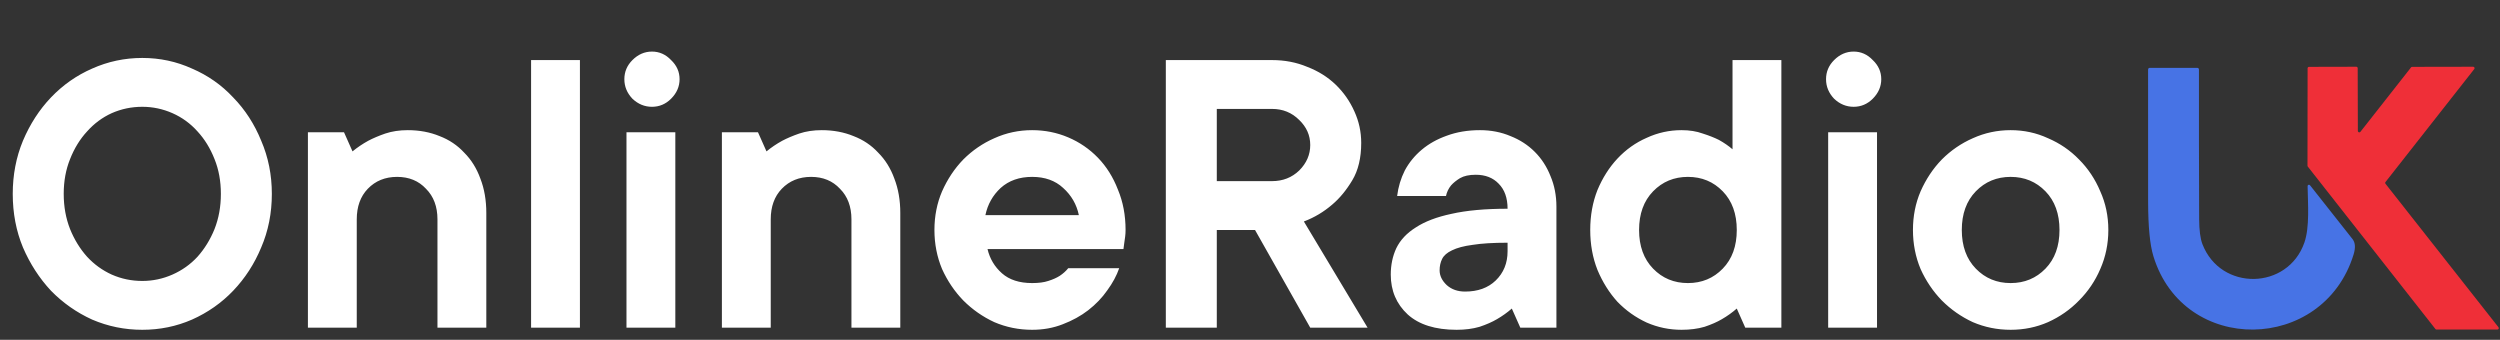 <svg width="206" height="28" viewBox="0 0 206 28" fill="none" xmlns="http://www.w3.org/2000/svg">
<rect x="0" y="0" width="206" height="28" fill="#333333" stroke="none"/>
<path d="M181.477 20.11C182.985 24.024 188.521 23.902 189.881 19.988C190.325 18.707 190.171 16.824 190.146 15.336C190.145 15.313 190.151 15.29 190.165 15.27C190.178 15.251 190.197 15.236 190.219 15.228C190.241 15.22 190.265 15.219 190.288 15.226C190.311 15.233 190.33 15.246 190.345 15.265C191.515 16.737 192.683 18.216 193.85 19.703C194.079 19.993 194.107 20.42 193.932 20.983C191.423 29.097 179.935 29.29 177.438 21.106C177.153 20.176 177.009 18.685 177.005 16.631C176.999 13.005 176.998 9.377 177.002 5.749C177.002 5.643 177.054 5.59 177.159 5.59H181.036C181.141 5.59 181.193 5.641 181.193 5.743C181.189 9.851 181.195 13.95 181.21 18.039C181.214 18.963 181.303 19.653 181.477 20.11Z" fill="#4773E5"/>
<path d="M194.496 10.865L198.669 5.554C198.68 5.54 198.694 5.529 198.709 5.521C198.725 5.513 198.742 5.509 198.76 5.509L203.787 5.5C203.809 5.5 203.83 5.506 203.849 5.517C203.868 5.528 203.883 5.545 203.893 5.564C203.902 5.584 203.907 5.606 203.904 5.628C203.902 5.65 203.894 5.67 203.881 5.688L196.564 14.999C196.548 15.019 196.54 15.044 196.54 15.07C196.54 15.096 196.548 15.121 196.564 15.141L205.875 26.967C205.888 26.985 205.896 27.005 205.899 27.027C205.901 27.048 205.897 27.07 205.888 27.089C205.878 27.109 205.863 27.125 205.845 27.137C205.827 27.149 205.806 27.155 205.784 27.155H200.769C200.751 27.155 200.734 27.151 200.718 27.143C200.702 27.135 200.688 27.124 200.677 27.11L190.163 13.727C190.147 13.707 190.138 13.682 190.137 13.656L190.146 5.625C190.146 5.594 190.158 5.565 190.18 5.543C190.202 5.521 190.231 5.509 190.262 5.509L194.157 5.5C194.188 5.5 194.218 5.512 194.24 5.534C194.261 5.556 194.274 5.586 194.274 5.617L194.288 10.794C194.288 10.818 194.296 10.842 194.31 10.861C194.324 10.88 194.344 10.895 194.367 10.903C194.389 10.911 194.414 10.911 194.437 10.905C194.46 10.898 194.481 10.884 194.496 10.865Z" fill="#EF2F38"/>
<path d="M5.25 15.975C5.25 17.025 5.425 17.993 5.775 18.88C6.125 19.743 6.592 20.502 7.175 21.155C7.758 21.785 8.435 22.275 9.205 22.625C9.998 22.975 10.838 23.15 11.725 23.15C12.588 23.15 13.417 22.975 14.21 22.625C15.003 22.275 15.692 21.785 16.275 21.155C16.858 20.502 17.325 19.743 17.675 18.88C18.025 17.993 18.2 17.025 18.2 15.975C18.2 14.925 18.025 13.968 17.675 13.105C17.325 12.218 16.858 11.46 16.275 10.83C15.692 10.177 15.003 9.675 14.21 9.325C13.417 8.975 12.588 8.8 11.725 8.8C10.838 8.8 9.998 8.975 9.205 9.325C8.435 9.675 7.758 10.177 7.175 10.83C6.592 11.46 6.125 12.218 5.775 13.105C5.425 13.968 5.25 14.925 5.25 15.975ZM22.4 15.975C22.4 17.562 22.108 19.032 21.525 20.385C20.965 21.738 20.195 22.928 19.215 23.955C18.258 24.958 17.127 25.752 15.82 26.335C14.537 26.895 13.172 27.175 11.725 27.175C10.278 27.175 8.902 26.895 7.595 26.335C6.312 25.752 5.18 24.958 4.2 23.955C3.243 22.928 2.473 21.738 1.89 20.385C1.33 19.032 1.05 17.562 1.05 15.975C1.05 14.412 1.33 12.953 1.89 11.6C2.473 10.223 3.243 9.033 4.2 8.03C5.18 7.003 6.312 6.21 7.595 5.65C8.902 5.067 10.278 4.775 11.725 4.775C13.172 4.775 14.537 5.067 15.82 5.65C17.127 6.21 18.258 7.003 19.215 8.03C20.195 9.033 20.965 10.223 21.525 11.6C22.108 12.953 22.4 14.412 22.4 15.975ZM33.597 10.725C34.554 10.725 35.429 10.888 36.222 11.215C37.016 11.518 37.692 11.973 38.252 12.58C38.836 13.163 39.279 13.875 39.582 14.715C39.909 15.555 40.072 16.5 40.072 17.55V27H36.047V18.075C36.047 17.025 35.732 16.185 35.102 15.555C34.496 14.902 33.702 14.575 32.722 14.575C31.742 14.575 30.937 14.902 30.307 15.555C29.701 16.185 29.397 17.025 29.397 18.075V27H25.372V10.9H28.347L29.047 12.475C29.444 12.148 29.876 11.857 30.342 11.6C30.739 11.39 31.206 11.192 31.742 11.005C32.302 10.818 32.921 10.725 33.597 10.725ZM47.786 27H43.761V4.95H47.786V27ZM55.647 27H51.622V10.9H55.647V27ZM53.722 8.8C53.116 8.8 52.579 8.578 52.112 8.135C51.669 7.668 51.447 7.132 51.447 6.525C51.447 5.918 51.669 5.393 52.112 4.95C52.579 4.483 53.116 4.25 53.722 4.25C54.329 4.25 54.854 4.483 55.297 4.95C55.764 5.393 55.997 5.918 55.997 6.525C55.997 7.132 55.764 7.668 55.297 8.135C54.854 8.578 54.329 8.8 53.722 8.8ZM67.709 10.725C68.665 10.725 69.54 10.888 70.334 11.215C71.127 11.518 71.804 11.973 72.364 12.58C72.947 13.163 73.39 13.875 73.694 14.715C74.02 15.555 74.184 16.5 74.184 17.55V27H70.159V18.075C70.159 17.025 69.844 16.185 69.214 15.555C68.607 14.902 67.814 14.575 66.834 14.575C65.854 14.575 65.049 14.902 64.419 15.555C63.812 16.185 63.509 17.025 63.509 18.075V27H59.484V10.9H62.459L63.159 12.475C63.555 12.148 63.987 11.857 64.454 11.6C64.85 11.39 65.317 11.192 65.854 11.005C66.414 10.818 67.032 10.725 67.709 10.725ZM92.222 22.1C92.012 22.707 91.686 23.313 91.242 23.92C90.822 24.527 90.297 25.075 89.667 25.565C89.061 26.032 88.361 26.417 87.567 26.72C86.797 27.023 85.957 27.175 85.047 27.175C83.951 27.175 82.912 26.965 81.932 26.545C80.976 26.102 80.124 25.507 79.377 24.76C78.654 24.013 78.071 23.15 77.627 22.17C77.207 21.167 76.997 20.093 76.997 18.95C76.997 17.807 77.207 16.745 77.627 15.765C78.071 14.762 78.654 13.887 79.377 13.14C80.124 12.393 80.976 11.81 81.932 11.39C82.912 10.947 83.951 10.725 85.047 10.725C86.097 10.725 87.089 10.923 88.022 11.32C88.956 11.717 89.772 12.277 90.472 13C91.172 13.723 91.721 14.598 92.117 15.625C92.537 16.628 92.747 17.737 92.747 18.95C92.747 19.137 92.736 19.323 92.712 19.51C92.689 19.673 92.666 19.837 92.642 20C92.619 20.187 92.596 20.362 92.572 20.525H81.372C81.559 21.318 81.956 21.983 82.562 22.52C83.169 23.057 83.997 23.325 85.047 23.325C85.584 23.325 86.027 23.267 86.377 23.15C86.751 23.033 87.066 22.893 87.322 22.73C87.602 22.543 87.836 22.333 88.022 22.1H92.222ZM85.047 14.575C83.997 14.575 83.134 14.878 82.457 15.485C81.804 16.092 81.384 16.838 81.197 17.725H88.897C88.711 16.838 88.279 16.092 87.602 15.485C86.949 14.878 86.097 14.575 85.047 14.575ZM103.414 18.95H100.264V27H96.064V4.95H104.814C105.864 4.95 106.832 5.137 107.719 5.51C108.629 5.86 109.411 6.35 110.064 6.98C110.717 7.61 111.231 8.345 111.604 9.185C111.977 10.002 112.164 10.865 112.164 11.775C112.164 13.012 111.919 14.038 111.429 14.855C110.939 15.672 110.391 16.337 109.784 16.85C109.084 17.457 108.302 17.923 107.439 18.25L112.689 27H107.964L103.414 18.95ZM100.264 14.925H104.814C105.701 14.925 106.447 14.633 107.054 14.05C107.661 13.443 107.964 12.743 107.964 11.95C107.964 11.157 107.661 10.468 107.054 9.885C106.447 9.278 105.701 8.975 104.814 8.975H100.264V14.925ZM121.949 10.725C122.859 10.725 123.699 10.888 124.469 11.215C125.239 11.518 125.904 11.95 126.464 12.51C127.024 13.07 127.456 13.735 127.759 14.505C128.086 15.275 128.249 16.115 128.249 17.025V27H125.274L124.574 25.425C124.201 25.752 123.792 26.043 123.349 26.3C122.952 26.533 122.474 26.743 121.914 26.93C121.354 27.093 120.724 27.175 120.024 27.175C118.274 27.175 116.932 26.755 115.999 25.915C115.066 25.052 114.599 23.955 114.599 22.625C114.599 21.832 114.751 21.108 115.054 20.455C115.381 19.778 115.917 19.207 116.664 18.74C117.411 18.25 118.391 17.877 119.604 17.62C120.841 17.34 122.381 17.2 124.224 17.2C124.224 16.313 123.979 15.625 123.489 15.135C123.022 14.645 122.392 14.4 121.599 14.4C121.062 14.4 120.631 14.493 120.304 14.68C120.001 14.867 119.756 15.065 119.569 15.275C119.359 15.532 119.219 15.823 119.149 16.15H115.124C115.217 15.403 115.427 14.703 115.754 14.05C116.104 13.397 116.571 12.825 117.154 12.335C117.737 11.845 118.426 11.46 119.219 11.18C120.036 10.877 120.946 10.725 121.949 10.725ZM120.724 24.025C121.774 24.025 122.614 23.722 123.244 23.115C123.897 22.485 124.224 21.68 124.224 20.7V20C123.034 20 122.077 20.058 121.354 20.175C120.631 20.268 120.059 20.42 119.639 20.63C119.242 20.817 118.974 21.05 118.834 21.33C118.694 21.61 118.624 21.925 118.624 22.275C118.624 22.718 118.822 23.127 119.219 23.5C119.616 23.85 120.117 24.025 120.724 24.025ZM138.56 27.175C137.557 27.175 136.6 26.977 135.69 26.58C134.78 26.16 133.975 25.588 133.275 24.865C132.599 24.118 132.05 23.243 131.63 22.24C131.234 21.237 131.035 20.14 131.035 18.95C131.035 17.76 131.234 16.663 131.63 15.66C132.05 14.657 132.599 13.793 133.275 13.07C133.975 12.323 134.78 11.752 135.69 11.355C136.6 10.935 137.557 10.725 138.56 10.725C139.214 10.725 139.797 10.818 140.31 11.005C140.824 11.168 141.267 11.343 141.64 11.53C142.06 11.763 142.434 12.02 142.76 12.3V4.95H146.785V27H143.81L143.11 25.425C142.737 25.752 142.329 26.043 141.885 26.3C141.489 26.533 141.01 26.743 140.45 26.93C139.89 27.093 139.26 27.175 138.56 27.175ZM143.11 18.95C143.11 17.62 142.725 16.558 141.955 15.765C141.185 14.972 140.229 14.575 139.085 14.575C137.942 14.575 136.985 14.972 136.215 15.765C135.445 16.558 135.06 17.62 135.06 18.95C135.06 20.28 135.445 21.342 136.215 22.135C136.985 22.928 137.942 23.325 139.085 23.325C140.229 23.325 141.185 22.928 141.955 22.135C142.725 21.342 143.11 20.28 143.11 18.95ZM154.666 27H150.641V10.9H154.666V27ZM152.741 8.8C152.134 8.8 151.597 8.578 151.131 8.135C150.687 7.668 150.466 7.132 150.466 6.525C150.466 5.918 150.687 5.393 151.131 4.95C151.597 4.483 152.134 4.25 152.741 4.25C153.347 4.25 153.872 4.483 154.316 4.95C154.782 5.393 155.016 5.918 155.016 6.525C155.016 7.132 154.782 7.668 154.316 8.135C153.872 8.578 153.347 8.8 152.741 8.8ZM161.652 18.95C161.652 20.28 162.037 21.342 162.807 22.135C163.577 22.928 164.534 23.325 165.677 23.325C166.82 23.325 167.777 22.928 168.547 22.135C169.317 21.342 169.702 20.28 169.702 18.95C169.702 17.62 169.317 16.558 168.547 15.765C167.777 14.972 166.82 14.575 165.677 14.575C164.534 14.575 163.577 14.972 162.807 15.765C162.037 16.558 161.652 17.62 161.652 18.95ZM173.727 18.95C173.727 20.093 173.505 21.167 173.062 22.17C172.642 23.15 172.059 24.013 171.312 24.76C170.589 25.507 169.737 26.102 168.757 26.545C167.8 26.965 166.774 27.175 165.677 27.175C164.58 27.175 163.542 26.965 162.562 26.545C161.605 26.102 160.754 25.507 160.007 24.76C159.284 24.013 158.7 23.15 158.257 22.17C157.837 21.167 157.627 20.093 157.627 18.95C157.627 17.807 157.837 16.745 158.257 15.765C158.7 14.762 159.284 13.887 160.007 13.14C160.754 12.393 161.605 11.81 162.562 11.39C163.542 10.947 164.58 10.725 165.677 10.725C166.774 10.725 167.8 10.947 168.757 11.39C169.737 11.81 170.589 12.393 171.312 13.14C172.059 13.887 172.642 14.762 173.062 15.765C173.505 16.745 173.727 17.807 173.727 18.95Z" fill="white"/>
</svg>